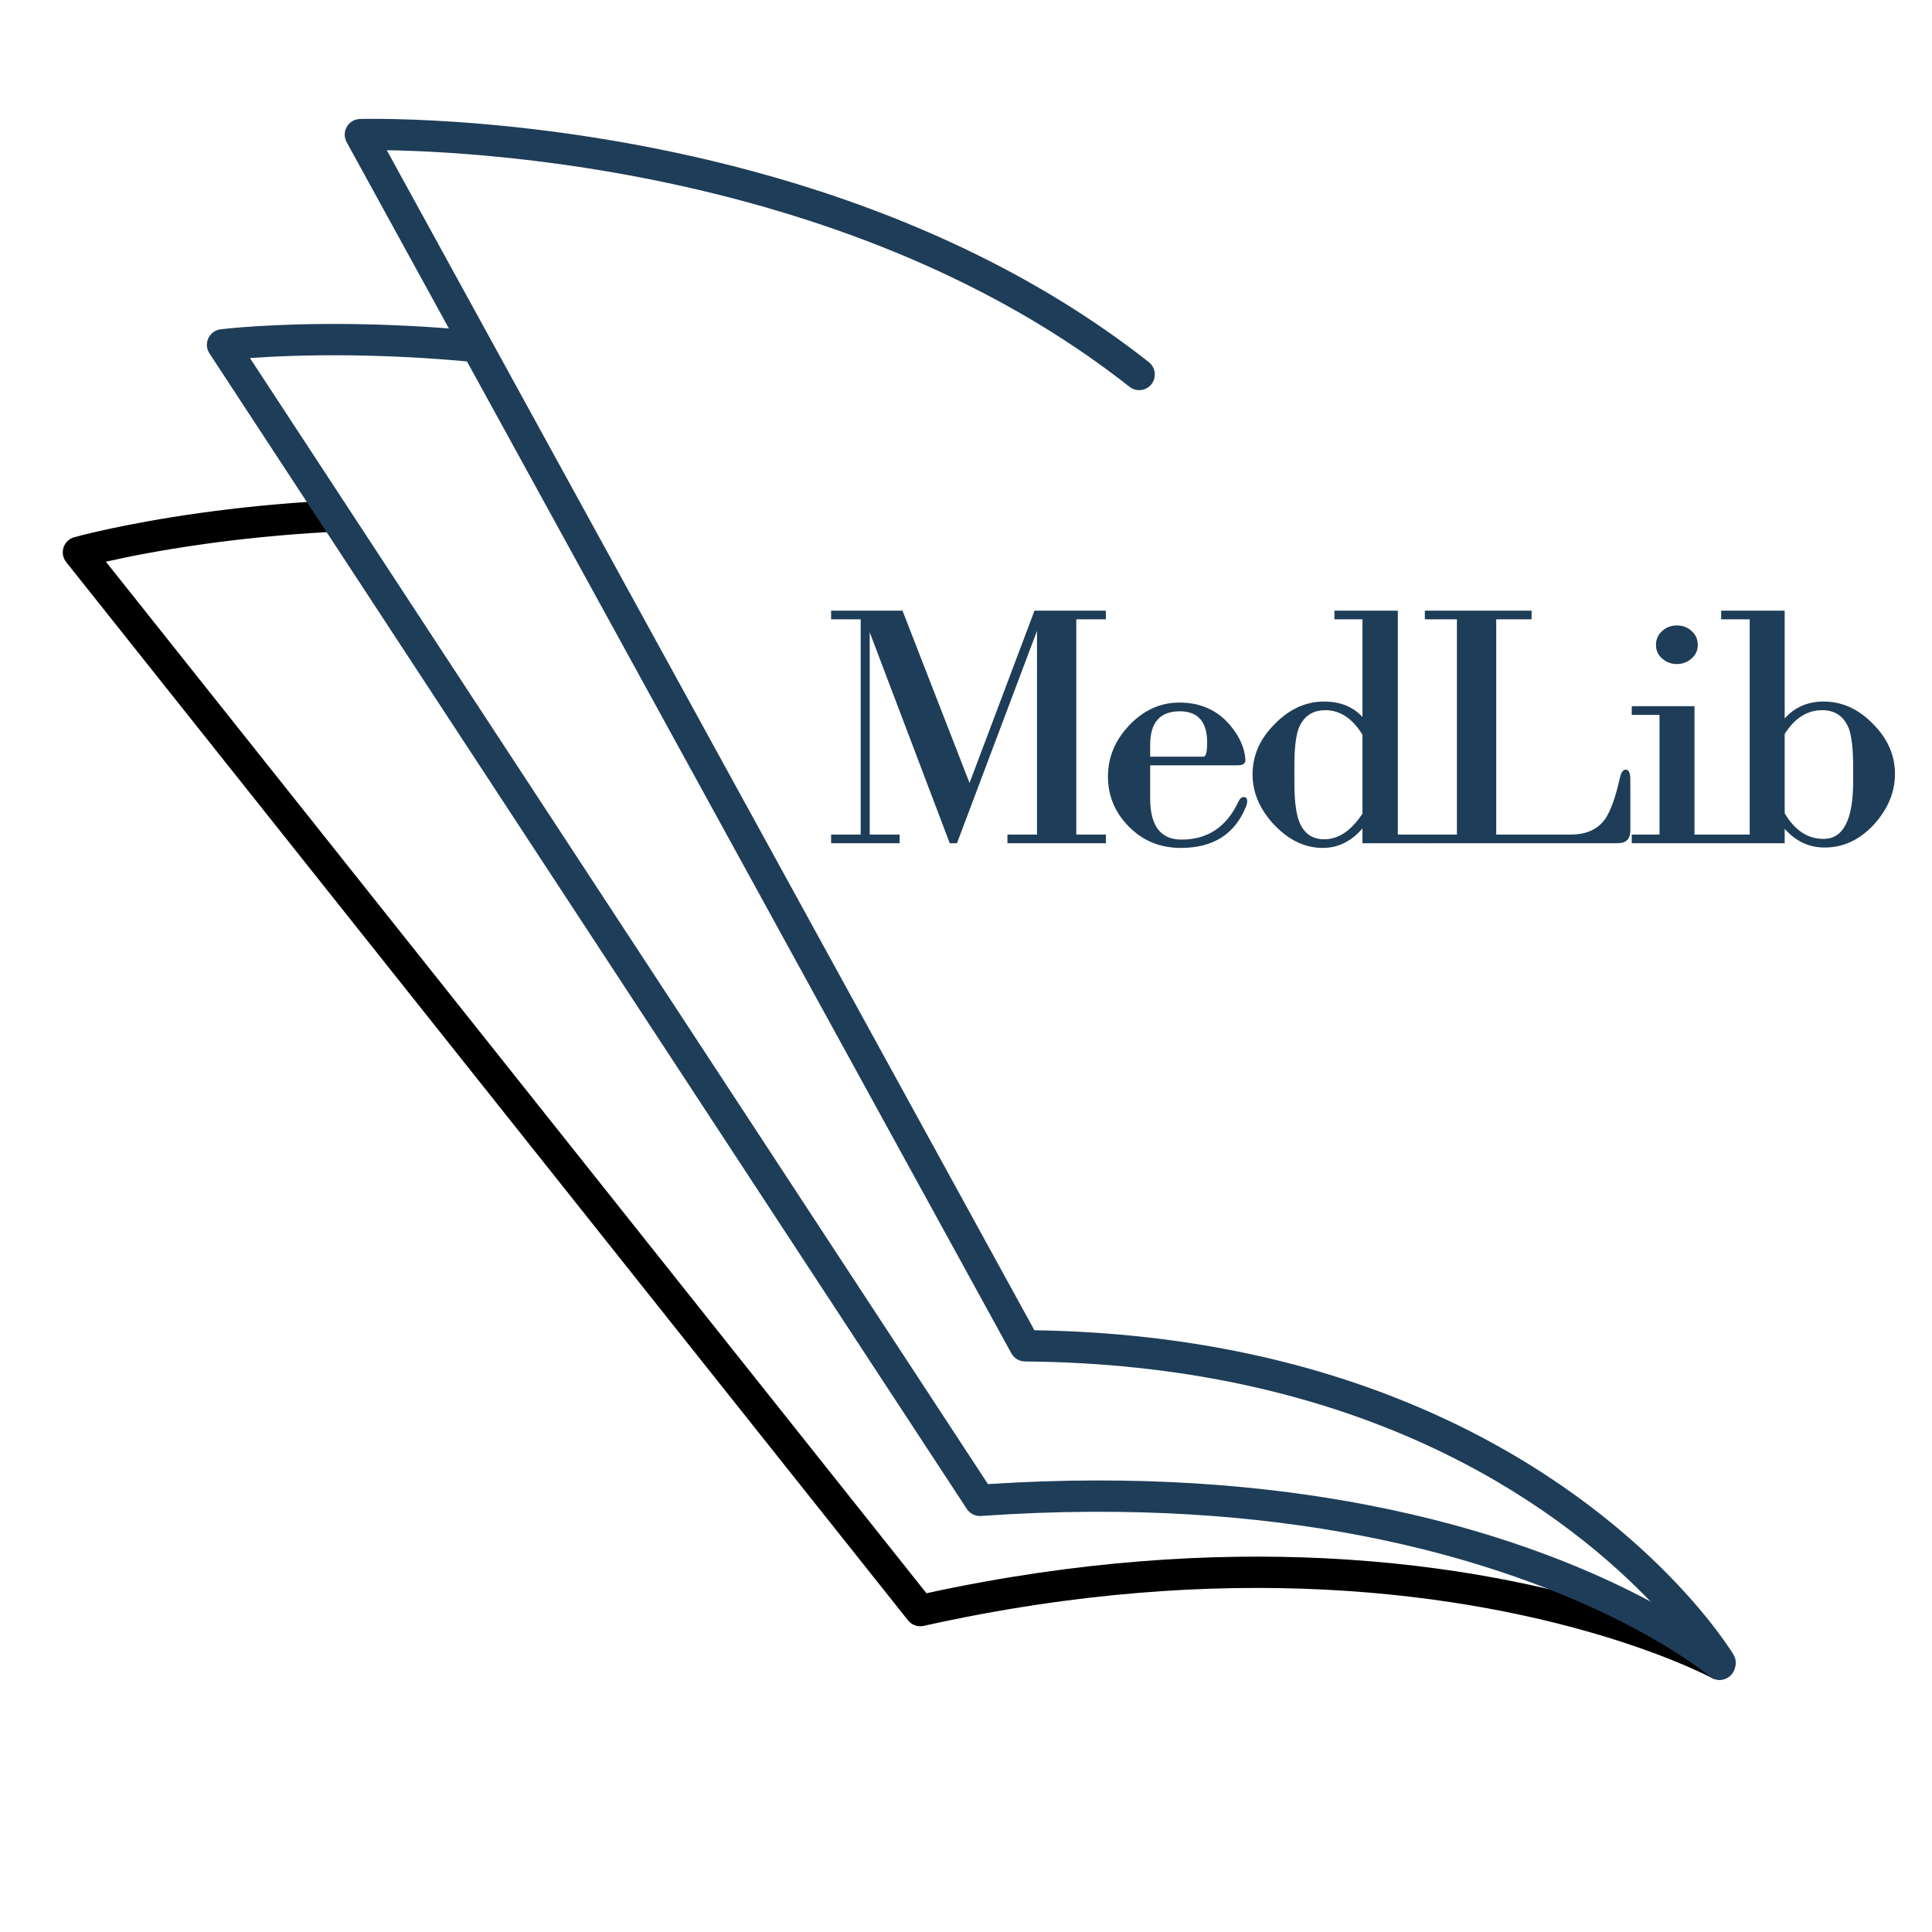 <?xml version="1.0" encoding="UTF-8"?> <svg xmlns="http://www.w3.org/2000/svg" xmlns:xlink="http://www.w3.org/1999/xlink" width="512" zoomAndPan="magnify" viewBox="0 0 384 384" height="512" preserveAspectRatio="xMidYMid meet" version="1.0"><defs><g></g></defs><path fill="#000000" d="M 343.062 327.973 C 343.062 327.973 314.125 312.215 263.371 309.723 C 241.016 308.625 214.398 310.098 184.137 316.668 C 184.137 316.668 21.047 111.645 21.047 111.645 C 25.164 110.711 31.902 109.34 40.68 108.117 C 47.727 107.133 56.074 106.246 65.43 105.738 C 67.145 105.648 68.461 104.176 68.371 102.457 C 68.273 100.742 66.805 99.43 65.09 99.523 C 55.535 100.039 47.012 100.949 39.824 101.949 C 24.133 104.141 14.75 106.781 14.75 106.781 C 13.738 107.062 12.949 107.832 12.629 108.82 C 12.309 109.812 12.504 110.898 13.152 111.715 L 180.477 322.059 C 181.215 322.988 182.422 323.414 183.59 323.156 C 214 316.379 240.711 314.836 263.07 315.938 C 312.109 318.348 340.098 333.441 340.098 333.441 C 341.605 334.262 343.496 333.699 344.309 332.188 C 345.129 330.68 344.566 328.789 343.062 327.973 Z M 343.062 327.973 " fill-opacity="1" fill-rule="evenodd"></path><path fill="#1e3d58" d="M 344.547 328.875 C 344.547 328.875 326.648 298.734 281.84 279.641 C 262 271.184 236.848 264.883 205.594 264.395 C 205.594 264.395 95.09 63.047 76.879 29.859 C 88.516 30.039 118.441 31.52 152.113 41.188 C 176.09 48.078 201.98 59.129 224.488 76.875 C 225.84 77.941 227.797 77.707 228.863 76.359 C 229.922 75.008 229.691 73.055 228.348 71.988 C 205.164 53.715 178.52 42.301 153.832 35.211 C 109.512 22.473 71.535 23.648 71.535 23.648 C 70.445 23.684 69.461 24.273 68.926 25.215 C 68.391 26.152 68.375 27.309 68.898 28.254 L 201.016 268.984 C 201.551 269.969 202.59 270.586 203.711 270.602 C 234.832 270.859 259.797 277.012 279.402 285.363 C 322.051 303.539 339.203 332.066 339.203 332.066 C 340.086 333.547 342 334.027 343.473 333.145 C 344.949 332.262 345.43 330.348 344.547 328.875 Z M 344.547 328.875 " fill-opacity="1" fill-rule="evenodd"></path><path fill="#1e3d58" d="M 343.82 328.438 C 343.82 328.438 320.801 308.578 271.82 299.129 C 251.324 295.172 226.246 293.039 196.367 294.98 C 196.367 294.98 49.68 71.168 49.68 71.168 C 53.918 70.863 60.656 70.531 69.293 70.625 C 76.41 70.699 84.797 71.062 94.121 71.953 C 95.832 72.121 97.352 70.863 97.52 69.148 C 97.676 67.438 96.422 65.922 94.711 65.758 C 85.188 64.848 76.625 64.477 69.363 64.402 C 53.52 64.234 43.848 65.449 43.848 65.449 C 42.781 65.578 41.855 66.258 41.406 67.234 C 40.961 68.207 41.043 69.348 41.629 70.238 L 192.164 299.914 C 192.777 300.852 193.859 301.387 194.977 301.312 C 225.02 299.203 250.168 301.289 270.637 305.234 C 317.617 314.301 339.77 333.164 339.77 333.164 C 341.074 334.281 343.039 334.125 344.156 332.824 C 345.273 331.52 345.125 329.555 343.82 328.438 Z M 343.82 328.438 " fill-opacity="1" fill-rule="evenodd"></path><g fill="#1e3d58" fill-opacity="1"><g transform="translate(162.971, 167.594)"><g><path d="M 37.266 -1.719 L 43.141 -1.719 L 43.141 -42.203 L 27.234 0 L 25.797 0 L 9.891 -41.922 L 9.891 -1.719 L 15.844 -1.719 L 15.844 0 L 2.219 0 L 2.219 -1.719 L 8.094 -1.719 L 8.094 -44.5 L 2.219 -44.5 L 2.219 -46.219 L 16.406 -46.219 L 29.734 -11.969 L 42.641 -46.219 L 56.828 -46.219 L 56.828 -44.5 L 50.953 -44.5 L 50.953 -1.719 L 56.828 -1.719 L 56.828 0 L 37.266 0 Z M 37.266 -1.719 "></path></g></g></g><g fill="#1e3d58" fill-opacity="1"><g transform="translate(218.214, 167.594)"><g><path d="M 29.672 -8.391 C 29.672 -8.004 29.598 -7.645 29.453 -7.312 C 27.254 -1.812 22.93 0.938 16.484 0.938 C 12.422 0.938 9.004 -0.445 6.234 -3.219 C 3.41 -6.039 2 -9.383 2 -13.25 C 2 -17.07 3.41 -20.469 6.234 -23.438 C 9.098 -26.445 12.414 -27.953 16.188 -27.953 C 20.395 -27.953 23.766 -26.445 26.297 -23.438 C 28.16 -21.188 29.164 -18.941 29.312 -16.703 C 29.406 -15.891 28.898 -15.484 27.797 -15.484 L 10.391 -15.484 L 10.391 -8.891 C 10.391 -3.441 12.469 -0.719 16.625 -0.719 C 21.832 -0.719 25.609 -3.25 27.953 -8.312 C 28.234 -8.883 28.566 -9.172 28.953 -9.172 C 29.43 -9.172 29.672 -8.91 29.672 -8.391 Z M 21.719 -19.984 C 21.719 -24.141 19.898 -26.219 16.266 -26.219 C 12.348 -26.219 10.391 -24 10.391 -19.562 L 10.391 -17.203 L 21 -17.203 C 21.477 -17.203 21.719 -18.129 21.719 -19.984 Z M 21.719 -19.984 "></path></g></g></g><g fill="#1e3d58" fill-opacity="1"><g transform="translate(246.66, 167.594)"><g><path d="M 24.141 -2.938 C 21.898 -0.352 19.273 0.938 16.266 0.938 C 12.734 0.938 9.508 -0.594 6.594 -3.656 C 3.727 -6.707 2.297 -10.051 2.297 -13.688 C 2.297 -17.414 3.75 -20.734 6.656 -23.641 C 9.57 -26.648 12.848 -28.156 16.484 -28.156 C 19.734 -28.156 22.285 -27.129 24.141 -25.078 L 24.141 -44.5 L 18.562 -44.5 L 18.562 -46.219 L 31.172 -46.219 L 31.172 -1.719 L 36.766 -1.719 L 36.766 0 L 24.141 0 Z M 24.141 -21.562 C 22.141 -24.812 19.68 -26.438 16.766 -26.438 C 14.141 -26.438 12.348 -25.172 11.391 -22.641 C 10.867 -21.066 10.609 -18.656 10.609 -15.406 L 10.609 -12.031 C 10.609 -8.883 10.867 -6.473 11.391 -4.797 C 12.254 -2.117 13.973 -0.781 16.547 -0.781 C 19.367 -0.781 21.898 -2.477 24.141 -5.875 Z M 24.141 -21.562 "></path></g></g></g><g fill="#1e3d58" fill-opacity="1"><g transform="translate(281.339, 167.594)"><g><path d="M 42.703 -2.516 C 42.703 -0.836 41.867 0 40.203 0 L 1.859 0 L 1.859 -1.719 L 8.234 -1.719 L 8.234 -44.5 L 1.859 -44.5 L 1.859 -46.219 L 23.078 -46.219 L 23.078 -44.5 L 16.047 -44.5 L 16.047 -1.719 L 30.891 -1.719 C 33.941 -1.719 36.207 -2.742 37.688 -4.797 C 38.789 -6.422 39.77 -9.145 40.625 -12.969 C 40.863 -14.07 41.25 -14.625 41.781 -14.625 C 42.395 -14.625 42.703 -13.977 42.703 -12.688 Z M 42.703 -2.516 "></path></g></g></g><g fill="#1e3d58" fill-opacity="1"><g transform="translate(321.965, 167.594)"><g><path d="M 15.484 -39.406 C 15.484 -38.312 15.062 -37.406 14.219 -36.688 C 13.383 -35.969 12.422 -35.609 11.328 -35.609 C 10.223 -35.609 9.254 -35.969 8.422 -36.688 C 7.586 -37.406 7.172 -38.312 7.172 -39.406 C 7.172 -40.508 7.578 -41.43 8.391 -42.172 C 9.203 -42.91 10.18 -43.281 11.328 -43.281 C 12.473 -43.281 13.453 -42.91 14.266 -42.172 C 15.078 -41.43 15.484 -40.508 15.484 -39.406 Z M 2.359 -1.719 L 7.875 -1.719 L 7.875 -25.516 L 2.359 -25.516 L 2.359 -27.234 L 14.828 -27.234 L 14.828 -1.719 L 20.422 -1.719 L 20.422 0 L 2.359 0 Z M 2.359 -1.719 "></path></g></g></g><g fill="#1e3d58" fill-opacity="1"><g transform="translate(340.093, 167.594)"><g><path d="M 36.547 -13.766 C 36.547 -10.129 35.133 -6.758 32.312 -3.656 C 29.5 -0.645 26.254 0.859 22.578 0.859 C 19.461 0.859 16.812 -0.379 14.625 -2.859 L 14.625 0 L 2 0 L 2 -1.719 L 7.672 -1.719 L 7.672 -44.5 L 2 -44.5 L 2 -46.219 L 14.625 -46.219 L 14.625 -24.797 C 16.625 -27.035 19.203 -28.156 22.359 -28.156 C 26.035 -28.156 29.305 -26.676 32.172 -23.719 C 35.086 -20.801 36.547 -17.484 36.547 -13.766 Z M 28.234 -15.328 C 28.234 -18.535 27.969 -20.973 27.438 -22.641 C 26.488 -25.172 24.695 -26.438 22.062 -26.438 C 19.102 -26.438 16.625 -24.863 14.625 -21.719 L 14.625 -5.953 C 16.625 -2.555 19.203 -0.859 22.359 -0.859 C 26.273 -0.859 28.234 -4.656 28.234 -12.25 Z M 28.234 -15.328 "></path></g></g></g></svg> 